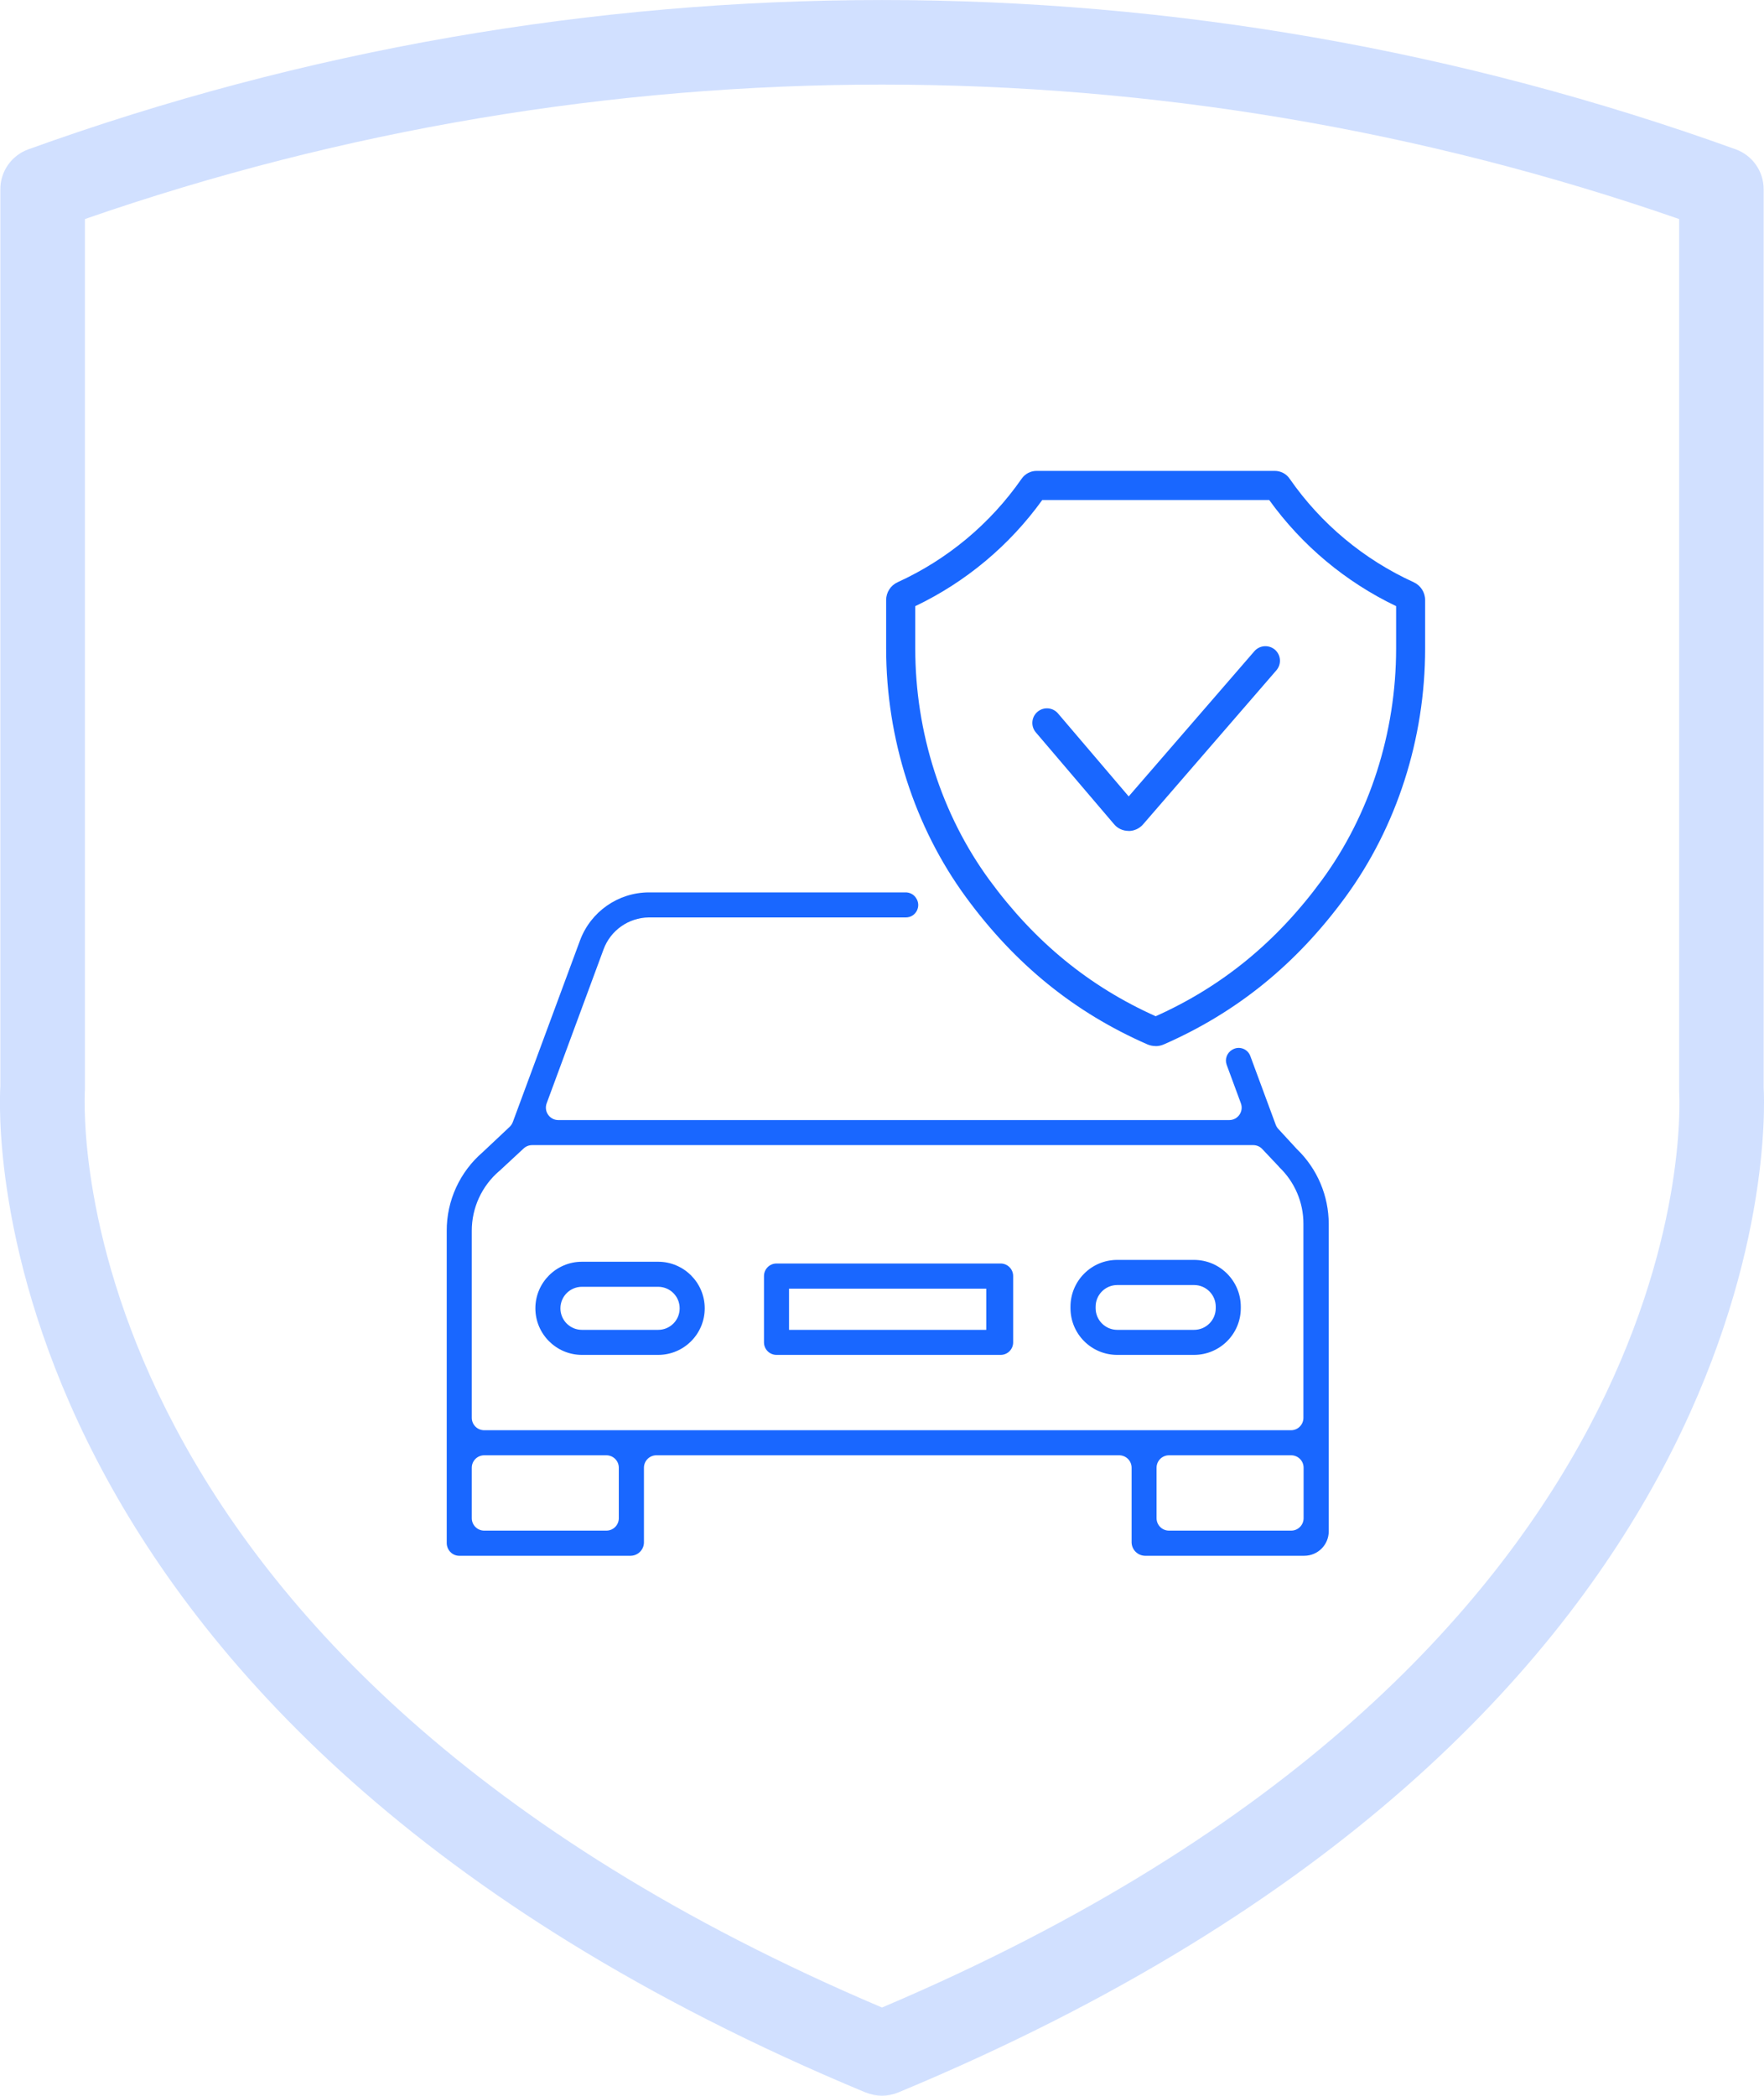 <svg xmlns="http://www.w3.org/2000/svg" id="Laag_2" data-name="Laag 2" viewBox="0 0 200 237.57"><defs><style> .cls-1, .cls-2 { fill: #1967ff; } .cls-3 { fill: #1967ff; } .cls-2 { opacity: .2; } </style></defs><g id="Laag_1-2" data-name="Laag 1"><path class="cls-2" d="M98.16,237.2c1.18.49,2.5.49,3.68,0,100.09-41.59,98.38-109.12,98.12-113.9V21.44c0-2.02-1.27-3.82-3.16-4.51C134.24-5.64,65.76-5.64,3.21,16.93,1.31,17.62.04,19.42.04,21.44v101.69c-.18,2.91-3.47,71.86,98.12,114.08h0ZM9.63,123.44V24.83c58.53-20.32,122.21-20.32,180.75,0v98.61c0,.09,0,.2,0,.29.15,2.63,2.65,64.37-90.38,103.84C6.97,188.1,9.47,126.36,9.63,123.44Z"></path><g><path class="cls-1" d="M127.95,94.19h-.01c-.63,0-1.23-.28-1.63-.76l-8.87-10.41c-.59-.69-.51-1.74.19-2.33.69-.59,1.74-.51,2.33.19l8.01,9.4,14.25-16.46c.6-.69,1.64-.76,2.33-.17.69.6.76,1.64.17,2.33l-15.12,17.47c-.41.47-1.01.75-1.63.75ZM128.82,91.29h0s0,0,0,0Z"></path><path class="cls-1" d="M131.03,118.58c-.32,0-.64-.06-.94-.19-8.27-3.62-14.99-9.07-20.56-16.67-5.84-7.96-9.06-17.98-9.06-28.21v-5.49c0-.87.51-1.66,1.3-2.02,5.66-2.58,10.52-6.64,14.06-11.73.39-.56,1.02-.89,1.69-.89h27.01c.68,0,1.31.33,1.69.89,3.54,5.1,8.4,9.15,14.06,11.73.79.36,1.3,1.15,1.3,2.02v5.49c0,10.23-3.22,20.24-9.06,28.21-5.57,7.6-12.3,13.05-20.56,16.67h0c-.3.13-.62.2-.94.2ZM131.31,116.87h0,0ZM103.77,68.71v4.8c0,9.53,2.99,18.85,8.42,26.26,5.13,7,11.3,12.05,18.84,15.43,7.54-3.38,13.71-8.43,18.84-15.43,5.43-7.4,8.42-16.73,8.42-26.26v-4.8c-5.73-2.74-10.68-6.88-14.39-12.03h-25.73c-3.71,5.15-8.66,9.29-14.39,12.03ZM143.52,56.15s0,0,0,0c0,0,0,0,0,0Z"></path></g><path class="cls-3" d="M147.03,130.25l-2.1-2.28c-.13-.14-.22-.29-.29-.47l-2.88-7.79c-.3-.82-1.27-1.17-2.02-.73-.01,0-.03.02-.04.02-.59.35-.86,1.06-.62,1.71l1.61,4.36c.34.92-.34,1.9-1.32,1.9H63.3c-.98,0-1.66-.98-1.32-1.9l6.45-17.45c.79-2.15,2.83-3.59,5.12-3.62h29.15c1.15,0,1.81-1.3,1.14-2.23,0,0-.01-.02-.02-.03-.26-.37-.69-.58-1.14-.58h-29.13c-3.48.02-6.58,2.19-7.79,5.45l-7.62,20.59c-.08.2-.2.39-.36.54l-3.04,2.86c-2.61,2.24-4.11,5.51-4.09,8.94v35.33c-.01.38.13.76.39,1.04.25.27.6.44.98.45h19.5c.81-.02,1.47-.67,1.49-1.49v-8.49c0-.78.63-1.41,1.41-1.41h52.47c.78,0,1.41.63,1.41,1.41v8.49c.03.81.68,1.46,1.49,1.49h18.09c1.53,0,2.77-1.24,2.77-2.77v-34.83c0-3.21-1.3-6.28-3.62-8.51ZM68.75,173.51h-13.85c-.78,0-1.41-.63-1.41-1.41v-5.72c0-.78.63-1.41,1.41-1.41h13.85c.78,0,1.41.63,1.41,1.41v5.72c0,.78-.63,1.41-1.41,1.41ZM146.39,173.51h-13.85c-.78,0-1.41-.63-1.41-1.41v-5.72c0-.78.63-1.41,1.41-1.41h13.85c.78,0,1.41.63,1.41,1.41v5.72c0,.78-.63,1.41-1.41,1.41ZM146.39,162.13H54.9c-.78,0-1.41-.63-1.41-1.41v-21.18c-.01-2.61,1.13-5.09,3.11-6.79.02-.01.02,0,.03-.02l2.75-2.55c.26-.24.6-.37.96-.37h81.75c.39,0,.76.16,1.02.44l1.88,1.99s.01.03.03.05c1.77,1.68,2.77,4.02,2.76,6.46v21.97c0,.78-.63,1.41-1.41,1.41Z"></path><path class="cls-3" d="M74.62,143.03h-8.64c-2.92,0-5.28,2.37-5.28,5.28s2.37,5.28,5.28,5.28h8.64c2.92,0,5.28-2.37,5.28-5.28s-2.37-5.28-5.28-5.28ZM74.62,150.75h-8.64c-1.35,0-2.44-1.09-2.44-2.44s1.09-2.44,2.44-2.44h8.64c1.35,0,2.44,1.09,2.44,2.44s-1.09,2.44-2.44,2.44Z"></path><path class="cls-3" d="M140.68,148.13c0-2.93-2.38-5.31-5.31-5.31h-8.7c-2.93,0-5.3,2.38-5.3,5.31v.16c0,2.93,2.37,5.3,5.3,5.3h8.7c2.93,0,5.31-2.37,5.31-5.3v-.16ZM137.84,148.29c0,1.36-1.1,2.46-2.46,2.46h-8.7c-1.36,0-2.46-1.1-2.46-2.46v-.16c0-1.36,1.1-2.46,2.46-2.46h8.7c1.36,0,2.46,1.1,2.46,2.46v.16Z"></path><path class="cls-3" d="M114.87,144.65c0-.79-.64-1.42-1.42-1.42h-25.41c-.79,0-1.42.64-1.42,1.42v7.52c0,.79.64,1.42,1.42,1.42h25.41c.79,0,1.42-.64,1.42-1.42v-7.52ZM111.82,150.75h-22.36v-4.67h22.36v4.67Z"></path></g></svg>